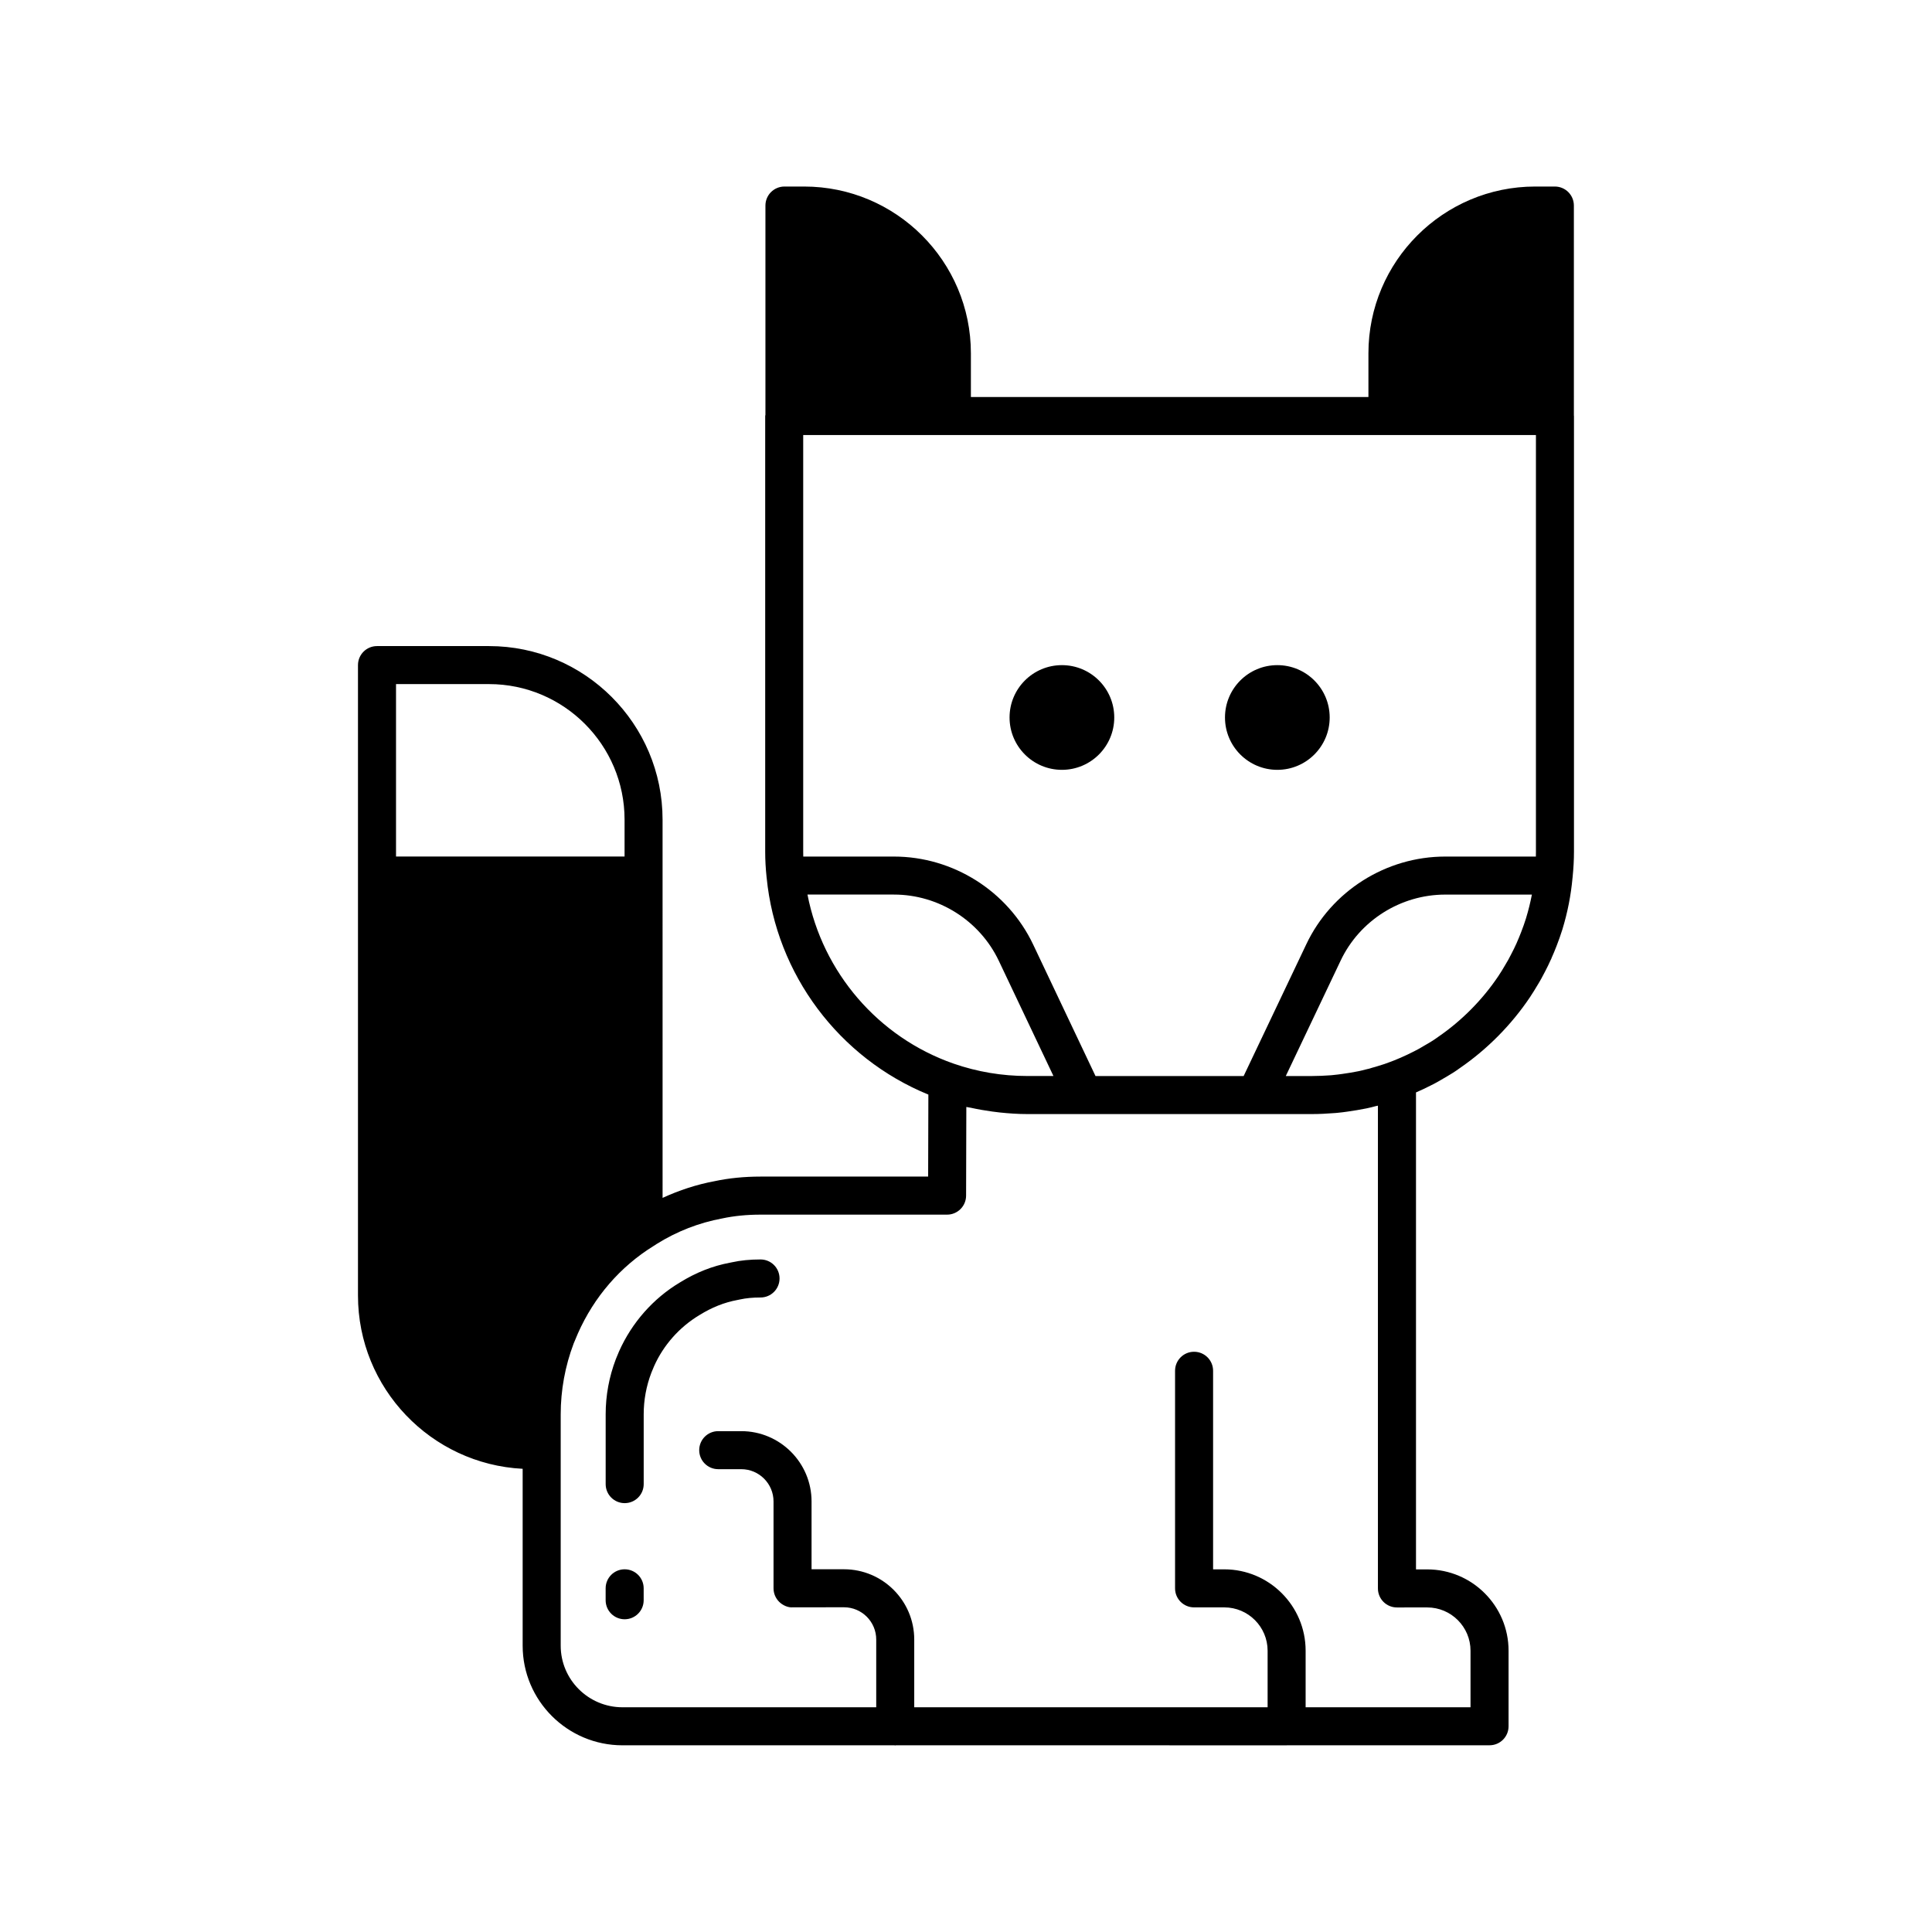 <?xml version="1.0" encoding="UTF-8"?>
<!-- The Best Svg Icon site in the world: iconSvg.co, Visit us! https://iconsvg.co -->
<svg fill="#000000" width="800px" height="800px" version="1.1" viewBox="144 144 512 512" xmlns="http://www.w3.org/2000/svg">
 <g>
  <path d="m439.29 334.14c0 7.664-6.211 13.875-13.871 13.875-7.664 0-13.875-6.211-13.875-13.875 0-7.66 6.211-13.871 13.875-13.871 7.66 0 13.871 6.211 13.871 13.871"/>
  <path d="m496.38 334.14c0 7.664-6.211 13.875-13.875 13.875-7.66 0-13.871-6.211-13.871-13.875 0-7.66 6.211-13.871 13.871-13.871 7.664 0 13.875 6.211 13.875 13.871"/>
  <path d="m561.12 254.25c0-0.043-0.023-0.078-0.023-0.121l-0.004-55.656c0-2.785-2.254-5.039-5.039-5.039h-5.215c-24.367 0-44.191 19.824-44.191 44.191v11.586h-105.35v-11.586c0-24.371-19.824-44.191-44.195-44.191h-5.215c-2.785 0-5.039 2.254-5.039 5.039v55.461c-0.008 0.109-0.062 0.203-0.062 0.316v115.5c0 2.144 0.121 4.367 0.375 6.805 0 0.012 0.008 0.02 0.008 0.027 2.516 25.645 19.188 47.809 42.859 57.496l-0.059 21.73h-44.43c-4.305 0-8.434 0.418-12.137 1.211-4.793 0.887-9.414 2.418-13.809 4.434l-0.004-85.402c0-0.008 0.004-0.016 0.004-0.023 0-0.008-0.004-0.016-0.004-0.023v-14.793c0-25.363-20.629-45.992-45.992-45.992h-29.688c-2.785 0-5.039 2.254-5.039 5.039v167.07c0 24.586 19.375 44.68 43.641 45.918v46.875c0 14.559 11.867 26.402 26.449 26.402h72.059c0.082-0.004 0.148 0.035 0.227 0.035s0.145-0.039 0.219-0.043h72.391c0.035 0 0.062 0.02 0.098 0.02h31.016c0.035 0 0.062-0.02 0.098-0.02h53.68c2.785 0 5.039-2.254 5.039-5.039v-20.02c0-11.883-9.668-21.551-21.551-21.551h-2.981v-126.4c1.359-0.59 2.723-1.227 3.891-1.836 1.141-0.547 2.231-1.176 3.254-1.785 0.879-0.512 1.758-1.02 2.598-1.551 0.496-0.305 0.965-0.629 1.441-0.969l0.406-0.289c7.258-4.981 13.684-11.469 18.598-18.785 0.746-1.133 1.453-2.254 2.012-3.227 0.703-1.113 1.312-2.269 1.957-3.504 0.613-1.141 1.137-2.273 1.531-3.152 0.145-0.266 0.152-0.254 0.242-0.543 0.477-1.082 0.945-2.168 1.328-3.191 0.566-1.41 1.031-2.812 1.531-4.348 1.398-4.594 2.277-9.09 2.695-13.73 0-0.016 0.012-0.023 0.012-0.039 0.004-0.023 0-0.047 0.004-0.07v-0.008-0.004c0.238-2.367 0.363-4.574 0.363-6.723zm-203.13 126.82h22.918c11.809 0 22.711 6.883 27.777 17.535l14.488 30.547h-6.945c-6.668 0-13.23-1.102-19.504-3.277-20.016-6.977-34.742-24.223-38.734-44.805zm-109.04-10.082v-45.695h24.648c19.805 0 35.918 16.113 35.918 35.918v9.781zm273.28 199c6.328 0 11.473 5.144 11.473 11.473v14.98h-43.699v-14.988c0-11.891-9.672-21.562-21.562-21.562h-2.961v-52.621c0-2.785-2.254-5.039-5.039-5.039-2.785 0-5.039 2.254-5.039 5.039v57.664c0 2.785 2.254 5.039 5.039 5.039h8c6.336 0 11.488 5.152 11.488 11.488v14.988l-93.648-0.004v-17.953c0-10.27-8.355-18.621-18.621-18.621h-8.59v-17.969c0-10.273-8.355-18.633-18.629-18.633h-6.106c-2.785 0-5.039 2.254-5.039 5.039 0 2.785 2.254 5.039 5.039 5.039h6.106c4.715 0 8.551 3.836 8.551 8.555v23.016c0 1.348 0.543 2.637 1.5 3.586 0.953 0.945 2.391 1.57 3.602 1.453l13.566-0.012c4.715 0 8.547 3.832 8.547 8.547v17.953h-67.242c-9.027 0-16.375-7.32-16.375-16.324v-61.285c0-6.445 1.172-12.816 3.434-18.793l1.117-2.656c4.301-9.711 11.238-17.73 20.062-23.191 0.195-0.121 0.695-0.418 0.875-0.566 5.348-3.324 11.121-5.578 17.289-6.727 3.152-0.676 6.574-1.012 10.168-1.012h49.449c2.773 0 5.027-2.25 5.039-5.023l0.062-23.512c0.387 0.094 0.789 0.121 1.176 0.207 1.879 0.414 3.773 0.746 5.68 1.004 0.668 0.09 1.332 0.18 2.004 0.25 2.41 0.25 4.832 0.422 7.269 0.422h75.453c1.945 0 3.836-0.094 6.195-0.277 0.051 0 0.551-0.051 0.602-0.055 0.91-0.094 1.824-0.191 2.652-0.324 1.656-0.23 3.32-0.508 5.023-0.852 0.812-0.176 1.625-0.359 2.394-0.582 0.207-0.039 0.418-0.09 0.629-0.137v127.94c0 2.785 2.254 5.039 5.039 5.039zm26.191-182.67c-0.395 1.23-0.793 2.426-1.309 3.723-0.355 0.949-0.754 1.859-1.207 2.918-0.434 0.945-0.867 1.891-1.473 3.016-0.477 0.922-0.949 1.84-1.605 2.879-0.547 0.953-1.141 1.91-1.766 2.844-4.195 6.254-9.703 11.812-15.938 16.09l-0.508 0.359c-0.305 0.211-0.605 0.43-0.953 0.645-0.766 0.48-1.535 0.93-2.367 1.406-0.816 0.488-1.637 0.98-2.641 1.461-1.152 0.594-2.348 1.152-3.438 1.629l-0.953 0.398c-0.555 0.23-1.113 0.473-1.918 0.758-0.953 0.383-1.902 0.684-2.922 0.992-0.602 0.188-1.195 0.379-1.797 0.527-0.184 0.043-0.359 0.102-0.535 0.168-0.207 0.078-0.438 0.121-0.645 0.164-0.172 0.035-0.34 0.074-0.508 0.121-0.625 0.184-1.289 0.324-1.863 0.453-1.418 0.285-2.875 0.531-4.418 0.742-0.734 0.113-1.473 0.191-2.371 0.285l-0.594 0.059c-1.652 0.117-3.312 0.203-5.008 0.203h-6.938l14.523-30.559c5.027-10.648 15.91-17.523 27.734-17.523h22.961c-0.402 2.09-0.914 4.16-1.547 6.242zm2.617-17.566c0 0.418-0.004 0.832-0.016 1.246h-24.023c-15.699 0-30.16 9.145-36.84 23.293l-16.578 34.867h-39.262l-16.535-34.875c-6.731-14.145-21.207-23.285-36.879-23.285h-24.031c-0.012-0.414-0.016-0.828-0.016-1.246v-110.46h194.18z"/>
  <path d="m309.54 559.88c-2.785 0-5.039 2.254-5.039 5.039v3.164c0 2.785 2.254 5.039 5.039 5.039 2.785 0 5.039-2.254 5.039-5.039v-3.164c0-2.785-2.254-5.039-5.039-5.039z"/>
  <path d="m345.55 477.77c-2.762 0-5.305 0.25-7.488 0.734l-0.605 0.121c-4.656 0.871-9.031 2.609-13.324 5.269-6.992 4.188-12.676 10.594-16.078 18.238-0.285 0.664-0.574 1.34-0.848 2.043-1.789 4.695-2.699 9.617-2.699 14.637v18.496c0 2.785 2.254 5.039 5.039 5.039 2.785 0 5.039-2.254 5.039-5.039v-18.496c0-3.785 0.684-7.5 2.035-11.035 0.215-0.562 0.453-1.105 0.723-1.738 2.484-5.574 6.731-10.367 12.035-13.539 3.277-2.031 6.523-3.332 10.016-3.984l0.762-0.156c1.543-0.34 3.356-0.512 5.391-0.512 2.785 0 5.039-2.254 5.039-5.039 0.004-2.785-2.25-5.039-5.035-5.039z"/>
 </g>
</svg>